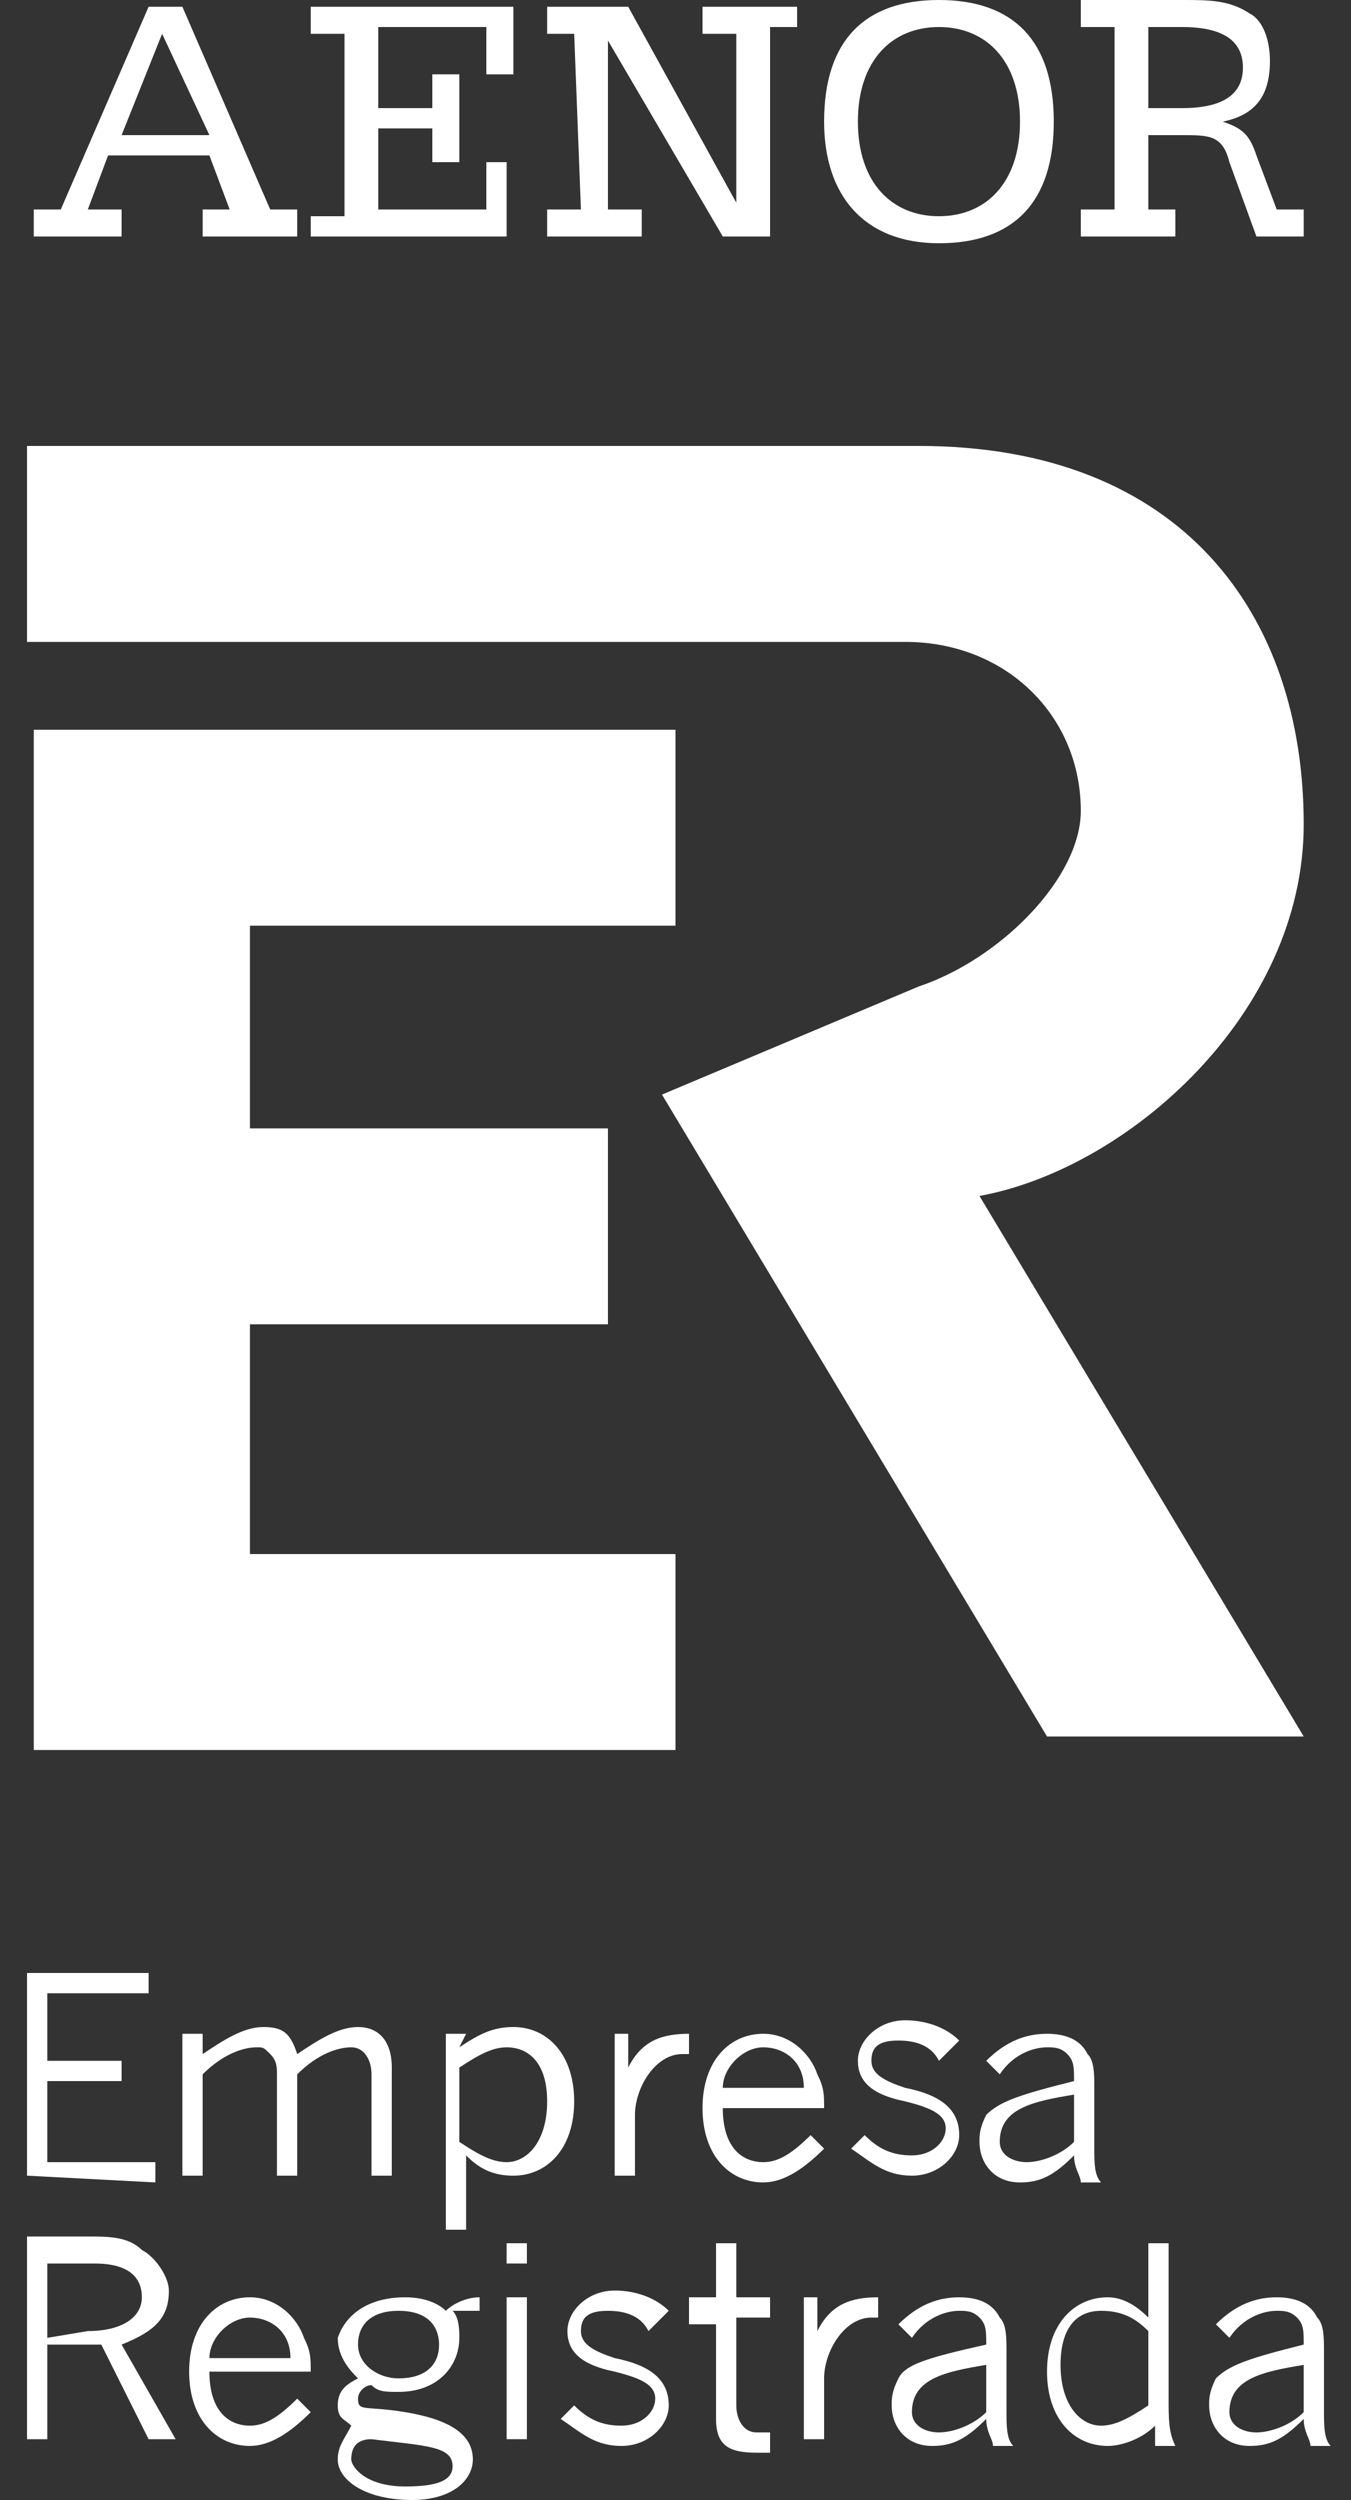 <?xml version="1.0" encoding="utf-8"?>
<!-- Generator: Adobe Illustrator 24.1.0, SVG Export Plug-In . SVG Version: 6.00 Build 0)  -->
<svg version="1.1" id="Capa_1" xmlns="http://www.w3.org/2000/svg" xmlns:xlink="http://www.w3.org/1999/xlink" x="0px" y="0px"
	 viewBox="0 0 20 37" style="enable-background:new 0 0 20 37;" xml:space="preserve">
<rect x="0" y="0" width="20" height="37" fill="#333333" stroke="none"/>
<style type="text/css">
	.st0{fill-rule:evenodd;clip-rule:evenodd;fill:#FFFFFF;}
	.st1{enable-background:new    ;}
	.st2{fill:#FFFFFF;}
</style>
<g>
	<path class="st0" d="M3.7,16.7H9v2.9H3.7V23H10v2.9H0.5V10.8H10v2.9H3.7V16.7z"/>
	<path class="st0" d="M13.6,14.6C14.8,14.2,16,13,16,12c0-1.4-1.1-2.5-2.6-2.5h-13V6.6h13.2c3.9,0,5.7,2.5,5.7,5.6
		c0,2.8-2.6,5.1-4.8,5.5l4.8,8h-3.8l-5.7-9.5L13.6,14.6L13.6,14.6z"/>
	<path class="st0" d="M0.5,3.5h1.3V3.1H1.3l0.3-0.8h1.5l0.3,0.8H3v0.4h1.4V3.1H4L2.7,0.1H2.2L0.9,3.1H0.5V3.5L0.5,3.5z M1.8,2
		l0.6-1.5L3.1,2H1.8L1.8,2z M4.6,3.5h2.9V2.4H7.2v0.7H5.6V1.9h0.8v0.5h0.4V1.1H6.4v0.5H5.6V0.4h1.6v0.7h0.4v-1H4.6v0.4h0.5v2.7H4.6
		V3.5L4.6,3.5z M8.6,3.1H8.1v0.4h1.4V3.1H9V0.6l1.7,2.9h0.7V0.4h0.4V0.1h-1.4v0.4h0.5v2.5L9.3,0.1H8.1v0.4h0.4L8.6,3.1L8.6,3.1z
		 M12.2,1.8c0,1.1,0.6,1.8,1.7,1.8c1.1,0,1.7-0.6,1.7-1.8S15,0,13.9,0C12.8,0,12.2,0.6,12.2,1.8L12.2,1.8z M12.7,1.8
		c0-0.9,0.5-1.4,1.2-1.4s1.2,0.5,1.2,1.4s-0.5,1.4-1.2,1.4C13.2,3.2,12.7,2.7,12.7,1.8z M17,0.4h0.5c0.6,0,0.9,0.2,0.9,0.6
		c0,0.4-0.3,0.6-0.9,0.6H17V0.4z M17,3.1V2h0.5c0.4,0,0.6,0,0.7,0.4l0.4,1.1h0.7V3.1h-0.4l-0.3-0.8c-0.1-0.3-0.2-0.4-0.5-0.5
		c0.5-0.1,0.7-0.4,0.7-0.9c0-0.3-0.1-0.6-0.3-0.7c-0.3-0.2-0.6-0.2-1-0.2h-1.5v0.4h0.5v2.7h-0.5v0.4h1.4V3.1H17L17,3.1z"/>
	<g>
		<g class="st1">
			<path class="st2" d="M0.4,32.2v-3h1.8v0.3H0.7v1h1.1v0.3H0.7v1.2h1.6v0.3L0.4,32.2L0.4,32.2z"/>
			<path class="st2" d="M4.4,32.2H4.1v-1.5c0-0.1,0-0.2-0.1-0.3c-0.1-0.1-0.1-0.1-0.2-0.1c-0.2,0-0.5,0.1-0.8,0.4v1.5H2.7v-2.1H3
				v0.3C3.3,30.2,3.6,30,3.9,30c0.3,0,0.4,0.1,0.5,0.4C4.7,30.2,5,30,5.3,30c0.3,0,0.5,0.2,0.5,0.6v1.6H5.5v-1.5
				c0-0.2-0.1-0.4-0.3-0.4c-0.2,0-0.5,0.1-0.8,0.4L4.4,32.2L4.4,32.2L4.4,32.2z"/>
			<path class="st2" d="M6.8,30.3C7.1,30.1,7.3,30,7.6,30c0.5,0,0.9,0.4,0.9,1.1c0,0.7-0.4,1.1-0.9,1.1c-0.3,0-0.5-0.1-0.7-0.3V33
				H6.6v-2.9h0.3L6.8,30.3L6.8,30.3z M6.8,31.7C7.1,31.9,7.3,32,7.5,32c0.3,0,0.6-0.3,0.6-0.9c0-0.6-0.3-0.8-0.6-0.8
				c-0.2,0-0.4,0.1-0.7,0.3V31.7z"/>
			<path class="st2" d="M9.3,30.1v0.5c0.2-0.4,0.5-0.5,0.9-0.5l0,0.3c0,0-0.1,0-0.1,0c-0.4,0-0.7,0.5-0.7,0.9v0.9H9.1v-2.1L9.3,30.1
				L9.3,30.1z"/>
			<path class="st2" d="M10.7,31.2c0,0.6,0.3,0.8,0.6,0.8c0.2,0,0.4-0.1,0.7-0.4l0.2,0.2c-0.3,0.3-0.6,0.5-0.9,0.5
				c-0.5,0-0.9-0.4-0.9-1.1c0-0.7,0.4-1.1,0.9-1.1c0.4,0,0.7,0.3,0.8,0.6c0.1,0.2,0.1,0.3,0.1,0.5H10.7L10.7,31.2z M11.9,30.9
				c0-0.4-0.3-0.6-0.6-0.6c-0.3,0-0.6,0.3-0.6,0.6H11.9z"/>
			<path class="st2" d="M13.9,30.5c-0.1-0.2-0.3-0.3-0.6-0.3c-0.3,0-0.4,0.1-0.4,0.3c0,0.2,0.2,0.3,0.5,0.4c0.5,0.1,0.8,0.3,0.8,0.7
				c0,0.3-0.3,0.6-0.7,0.6c-0.4,0-0.6-0.2-0.9-0.4l0.2-0.2c0.2,0.2,0.4,0.3,0.7,0.3c0.3,0,0.5-0.2,0.5-0.4c0-0.2-0.2-0.3-0.6-0.4
				c-0.5-0.1-0.7-0.3-0.7-0.6c0-0.3,0.3-0.6,0.7-0.6c0.3,0,0.6,0.1,0.8,0.3L13.9,30.5z"/>
			<path class="st2" d="M15.9,30.8L15.9,30.8c0-0.2,0-0.3-0.1-0.4c-0.1-0.1-0.2-0.1-0.3-0.1c-0.2,0-0.5,0.1-0.7,0.4l-0.2-0.2
				c0.3-0.3,0.6-0.4,0.9-0.4c0.3,0,0.5,0.1,0.6,0.3c0.1,0.1,0.1,0.3,0.1,0.5v0.9c0,0.2,0,0.4,0.1,0.5H16c0-0.1-0.1-0.2-0.1-0.4
				c-0.3,0.3-0.5,0.4-0.8,0.4c-0.4,0-0.6-0.3-0.6-0.6c0-0.1,0-0.2,0.1-0.4C14.8,31.1,15.1,31,15.9,30.8z M15.9,31
				c-0.6,0.1-1.1,0.2-1.1,0.7c0,0.2,0.2,0.3,0.4,0.3c0.2,0,0.5-0.1,0.7-0.3L15.9,31L15.9,31L15.9,31z"/>
		</g>
		<g class="st1">
			<path class="st2" d="M0.4,36.1v-3h0.9c0.3,0,0.6,0,0.8,0.2c0.2,0.1,0.4,0.4,0.4,0.6c0,0.4-0.2,0.6-0.7,0.8l0.8,1.4H2.2l-0.7-1.4
				H0.7v1.4L0.4,36.1L0.4,36.1z M1.3,34.5c0.5,0,0.8-0.2,0.8-0.5c0-0.3-0.2-0.5-0.7-0.5H0.7v1.1L1.3,34.5L1.3,34.5z"/>
			<path class="st2" d="M3.1,35.1c0,0.6,0.3,0.8,0.6,0.8c0.2,0,0.4-0.1,0.7-0.4l0.2,0.2c-0.3,0.3-0.6,0.5-0.9,0.5
				c-0.5,0-0.9-0.4-0.9-1.1c0-0.7,0.4-1.1,0.9-1.1c0.4,0,0.7,0.3,0.8,0.6c0.1,0.2,0.1,0.3,0.1,0.5H3.1L3.1,35.1z M4.3,34.9
				c0-0.4-0.3-0.6-0.6-0.6c-0.3,0-0.6,0.3-0.6,0.6H4.3z"/>
			<path class="st2" d="M5.2,35.9c-0.1-0.1-0.2-0.1-0.2-0.3c0-0.2,0.1-0.3,0.3-0.4c-0.1-0.1-0.3-0.3-0.3-0.6C5.1,34.3,5.4,34,6,34
				c0.3,0,0.5,0.1,0.6,0.2C6.7,34.1,6.9,34,7.1,34v0.2H7c-0.1,0-0.2,0-0.3,0c0.1,0.1,0.1,0.3,0.1,0.4c0,0.4-0.3,0.8-0.9,0.8
				c-0.2,0-0.3,0-0.4-0.1c-0.1,0-0.2,0.1-0.2,0.2c0,0.2,0.1,0.1,0.7,0.2C6.6,35.8,7,36,7,36.4C7,36.7,6.7,37,6.1,37
				C5.4,37,5,36.7,5,36.4C5,36.2,5.1,36.1,5.2,35.9z M5.2,36.4c0,0.1,0.2,0.4,0.8,0.4c0.5,0,0.7-0.1,0.7-0.3c0-0.3-0.4-0.3-1.2-0.4
				C5.3,36.1,5.2,36.2,5.2,36.4z M6.5,34.7c0-0.2-0.1-0.5-0.6-0.5c-0.4,0-0.6,0.2-0.6,0.5c0,0.3,0.3,0.5,0.6,0.5
				C6.3,35.2,6.5,35,6.5,34.7z"/>
			<path class="st2" d="M7.5,33.5v-0.3h0.3v0.3H7.5z M7.5,36.1V34h0.3v2.1H7.5z"/>
			<path class="st2" d="M9.6,34.5c-0.1-0.2-0.3-0.3-0.6-0.3c-0.3,0-0.4,0.1-0.4,0.3c0,0.2,0.2,0.3,0.5,0.4c0.5,0.1,0.8,0.3,0.8,0.7
				c0,0.3-0.3,0.6-0.7,0.6c-0.4,0-0.6-0.2-0.9-0.4l0.2-0.2c0.2,0.2,0.4,0.3,0.7,0.3c0.3,0,0.5-0.2,0.5-0.4c0-0.2-0.2-0.3-0.6-0.4
				c-0.5-0.1-0.7-0.3-0.7-0.6c0-0.3,0.3-0.6,0.7-0.6c0.3,0,0.6,0.1,0.8,0.3L9.6,34.5z"/>
			<path class="st2" d="M10.6,34v-0.8h0.3V34h0.5v0.3h-0.5v1.3c0,0.2,0.1,0.4,0.3,0.4c0.1,0,0.1,0,0.2,0v0.3c-0.1,0-0.2,0-0.2,0
				c-0.4,0-0.6-0.1-0.6-0.5v-1.4h-0.4V34L10.6,34L10.6,34z"/>
			<path class="st2" d="M12.1,34v0.5c0.2-0.4,0.5-0.5,0.9-0.5l0,0.3c0,0-0.1,0-0.1,0c-0.4,0-0.7,0.5-0.7,0.9v0.9h-0.3V34L12.1,34
				L12.1,34z"/>
			<path class="st2" d="M14.6,34.7L14.6,34.7c0-0.2,0-0.3-0.1-0.4c-0.1-0.1-0.2-0.1-0.3-0.1c-0.2,0-0.5,0.1-0.7,0.4l-0.2-0.2
				c0.3-0.3,0.6-0.4,0.9-0.4c0.3,0,0.5,0.1,0.6,0.3c0.1,0.1,0.1,0.3,0.1,0.5v0.9c0,0.2,0,0.4,0.1,0.5h-0.3c0-0.1-0.1-0.2-0.1-0.4
				c-0.3,0.3-0.5,0.4-0.8,0.4c-0.4,0-0.6-0.3-0.6-0.6c0-0.1,0-0.2,0.1-0.4C13.4,35,13.7,34.9,14.6,34.7z M14.6,35
				c-0.6,0.1-1.1,0.2-1.1,0.7c0,0.2,0.2,0.3,0.4,0.3c0.2,0,0.5-0.1,0.7-0.3L14.6,35L14.6,35L14.6,35z"/>
			<path class="st2" d="M17,34.3v-1.1h0.3v2.3c0,0.3,0,0.5,0.1,0.7h-0.3c0-0.1,0-0.2,0-0.3c-0.2,0.2-0.5,0.3-0.7,0.3
				c-0.5,0-0.9-0.4-0.9-1.1c0-0.7,0.4-1.1,0.9-1.1C16.6,34,16.8,34.1,17,34.3z M17,34.5c-0.2-0.2-0.4-0.3-0.7-0.3
				c-0.4,0-0.6,0.3-0.6,0.8c0,0.6,0.3,0.9,0.6,0.9c0.2,0,0.4-0.1,0.7-0.3V34.5z"/>
			<path class="st2" d="M19.3,34.7L19.3,34.7c0-0.2,0-0.3-0.1-0.4c-0.1-0.1-0.2-0.1-0.3-0.1c-0.2,0-0.5,0.1-0.7,0.4l-0.2-0.2
				c0.3-0.3,0.6-0.4,0.9-0.4c0.3,0,0.5,0.1,0.6,0.3c0.1,0.1,0.1,0.3,0.1,0.5v0.9c0,0.2,0,0.4,0.1,0.5h-0.3c0-0.1-0.1-0.2-0.1-0.4
				c-0.3,0.3-0.5,0.4-0.8,0.4c-0.4,0-0.6-0.3-0.6-0.6c0-0.1,0-0.2,0.1-0.4C18.2,35,18.5,34.9,19.3,34.7z M19.3,35
				c-0.6,0.1-1.1,0.2-1.1,0.7c0,0.2,0.2,0.3,0.4,0.3c0.2,0,0.5-0.1,0.7-0.3L19.3,35L19.3,35L19.3,35z"/>
		</g>
	</g>
</g>
</svg>